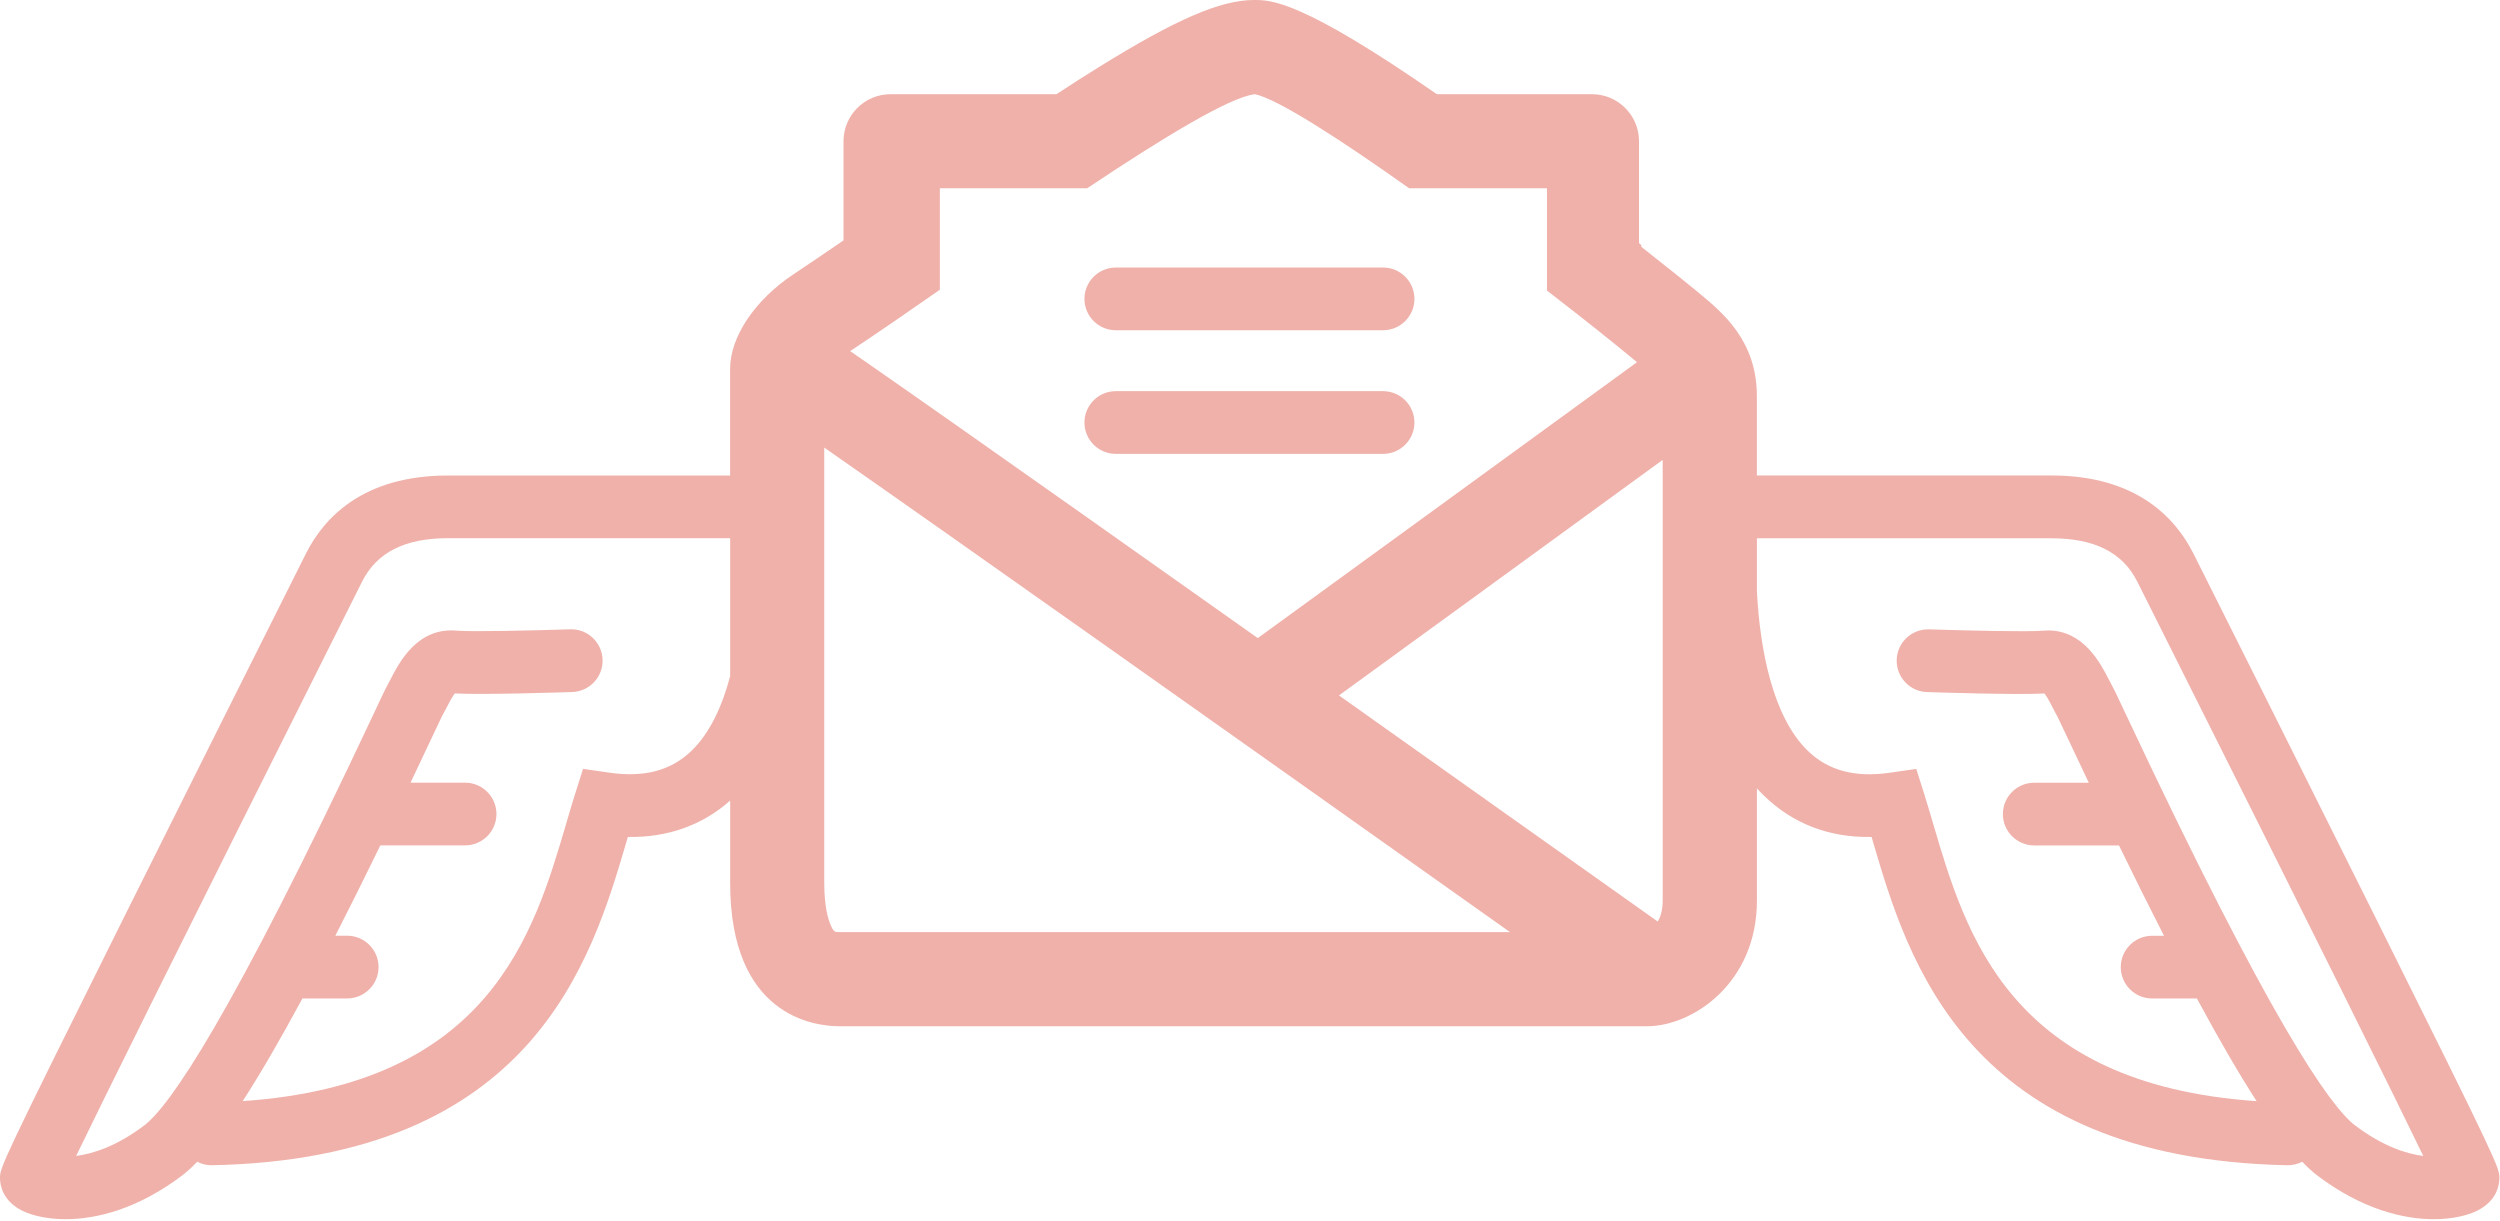 <svg width="1175" height="574" viewBox="0 0 1175 574" fill="none" xmlns="http://www.w3.org/2000/svg">
<path d="M1115.39 429.05C1084.77 367.582 1051.12 300.487 1036.76 271.841L1030.93 260.221C1022.54 243.466 1004.14 223.468 964.175 223.468H825.73V186.248C825.73 160.206 809.915 147.136 798.38 137.604L796.536 136.08C794.47 134.361 785.099 126.769 771.399 115.984V115.149C771.055 114.879 770.686 114.584 770.342 114.313V66.382C770.342 54.172 760.43 44.271 748.206 44.271H675.307C611.507 0 597.414 0 589.396 0C573.68 0 552.602 9.115 516.595 31.447C510.102 35.476 503.387 39.775 496.525 44.271H418.583C406.36 44.271 396.448 54.172 396.448 66.382V112.987C388.577 118.367 378.862 125 373.009 128.858C354.882 140.847 343.15 158.314 343.15 173.35V223.492H210.509C170.542 223.492 152.145 243.466 143.758 260.246L137.757 272.235C123.369 300.954 89.649 368.171 59.102 429.468C0 548.081 0 548.818 0 553.682C0 556.728 1.033 564.344 10.502 569.061C14.782 571.174 21.84 573.017 30.867 573.017C45.255 573.017 64.636 568.3 85.542 552.527C87.78 550.832 90.165 548.67 92.699 546.017C94.814 547.122 97.249 547.737 99.807 547.663C250.673 544.469 278.096 451.186 294.477 395.466C294.673 394.778 294.895 394.066 295.092 393.378C313.882 393.648 330.041 387.899 343.175 376.279V415.022C343.175 477.473 382.527 482.337 394.603 482.337H774.08C795.749 482.337 825.755 461.823 825.755 423.326V370.505C826.861 371.734 828.017 372.962 829.222 374.117C842.774 387.211 859.745 393.722 879.642 393.378C879.839 394.066 880.06 394.754 880.257 395.466C896.637 451.186 924.061 544.469 1074.93 547.663C1077.41 547.712 1079.9 547.122 1082.04 546.017C1084.57 548.67 1086.95 550.832 1089.19 552.527C1110.1 568.324 1129.45 573.017 1143.87 573.017C1152.87 573.017 1159.95 571.174 1164.21 569.061C1173.7 564.344 1174.71 556.728 1174.71 553.682C1174.71 548.818 1174.71 548.081 1115.41 429.075L1115.39 429.05ZM781.459 423.301C781.459 427.773 780.45 430.917 779.147 433.128C761.758 420.795 699.041 376.254 629.314 326.849C660.943 303.902 728.678 254.595 781.459 216.147V423.301ZM588.83 44.271H588.806H588.83ZM510.962 88.493C544.731 65.94 577.812 45.524 589.863 44.271H589.888C600.759 46.679 629.781 65.399 662.296 88.493H727.079V136.572C743.705 149.396 758.536 161.189 769.211 170.082L769.383 170.23C719.332 206.663 614.311 283.143 591.167 299.898C590.035 299.087 588.88 298.276 587.748 297.49C530.712 257.101 485.138 224.942 452.303 201.848C432.775 188.115 417.575 177.502 407.147 170.254C404.294 168.264 401.785 166.544 399.571 165.021C412.558 156.422 426.749 146.62 441.727 136.179V88.493H510.938H510.962ZM324.925 352.939C315.358 362.177 302.79 365.518 286.459 363.16L274.038 361.366L270.25 373.306C268.873 377.63 267.52 382.273 266.094 387.162C250.82 439.147 230.111 509.583 114.072 517.518C122.311 504.768 131.633 488.75 142.135 469.267H163.164C171.305 469.267 177.921 462.659 177.921 454.527C177.921 446.395 171.305 439.786 163.164 439.786H157.605C164.246 426.814 171.28 412.688 178.757 397.333H218.576C226.717 397.333 233.333 390.725 233.333 382.593C233.333 374.461 226.717 367.852 218.576 367.852H192.948C195.875 361.686 198.876 355.372 201.925 348.861C204.631 343.137 207.164 337.707 207.607 336.872C208.296 335.668 209.009 334.293 209.771 332.794C210.755 330.878 212.452 327.561 213.756 325.915C226.742 326.627 264.471 325.399 268.947 325.252C277.088 324.981 283.483 318.152 283.212 310.02C282.942 301.888 276.129 295.476 267.963 295.77C250.894 296.335 221.331 297.023 214.616 296.409C196.17 294.739 187.636 311.346 183.528 319.331C182.987 320.387 182.495 321.37 182.003 322.23C181.241 323.557 180.11 325.915 175.24 336.307C108.071 479.168 79.688 519.951 67.735 528.992C54.921 538.671 43.755 542.283 35.786 543.29C48.379 517.248 81.459 450.326 164.147 285.403L170.173 273.389C177.06 259.631 190.267 252.949 210.534 252.949H343.175V317.808C339.461 331.836 333.681 344.488 324.975 352.915L324.925 352.939ZM390.447 434.873C389.315 432.293 387.397 426.299 387.397 414.997V210.373C442.219 248.527 589.027 352.448 709.69 438.091H394.554C392.39 438.091 391.873 438.091 390.447 434.873ZM1106.95 528.992C1095 519.951 1066.61 479.193 999.445 336.332C994.55 325.915 993.419 323.557 992.657 322.23C992.165 321.37 991.673 320.387 991.132 319.331C987.221 311.739 979.301 296.311 962.601 296.311C961.765 296.311 960.904 296.36 960.043 296.434C953.304 297.048 923.741 296.36 906.697 295.795C898.58 295.525 891.718 301.888 891.448 310.044C891.177 318.176 897.547 325.006 905.713 325.276C910.189 325.424 947.918 326.652 960.904 325.94C962.208 327.586 963.905 330.878 964.889 332.819C965.651 334.317 966.364 335.693 966.955 336.7C967.496 337.732 970.054 343.162 972.759 348.91C975.809 355.396 978.81 361.71 981.736 367.877H956.108C947.967 367.877 941.351 374.485 941.351 382.617C941.351 390.749 947.967 397.358 956.108 397.358H995.928C1003.4 412.713 1010.44 426.839 1017.08 439.811H1011.52C1003.38 439.811 996.764 446.42 996.764 454.551C996.764 462.683 1003.38 469.292 1011.52 469.292H1032.55C1043.05 488.774 1052.37 504.792 1060.61 517.543C944.573 509.583 923.864 439.147 908.591 387.162C907.164 382.298 905.787 377.655 904.434 373.331L900.646 361.391L888.226 363.184C871.919 365.543 859.327 362.201 849.759 352.964C833.059 336.848 827.206 305.131 825.755 278.18V252.998H964.2C984.466 252.998 997.674 259.681 1004.56 273.438L1010.39 285.059C1093.23 450.228 1126.36 517.248 1138.95 543.315C1130.98 542.307 1119.81 538.696 1107 529.016L1106.95 528.992Z" fill="#EFB1AA"/>
<path d="M524.445 155.219H650.027C658.168 155.219 664.784 148.61 664.784 140.478C664.784 132.346 658.168 125.738 650.027 125.738H524.445C516.304 125.738 509.688 132.346 509.688 140.478C509.688 148.61 516.304 155.219 524.445 155.219Z" fill="#EFB1AA"/>
<path d="M524.445 213.321H650.027C658.168 213.321 664.784 206.712 664.784 198.58C664.784 190.449 658.168 183.84 650.027 183.84H524.445C516.304 183.84 509.688 190.449 509.688 198.58C509.688 206.712 516.304 213.321 524.445 213.321Z" fill="#EFB1AA"/>
</svg>
